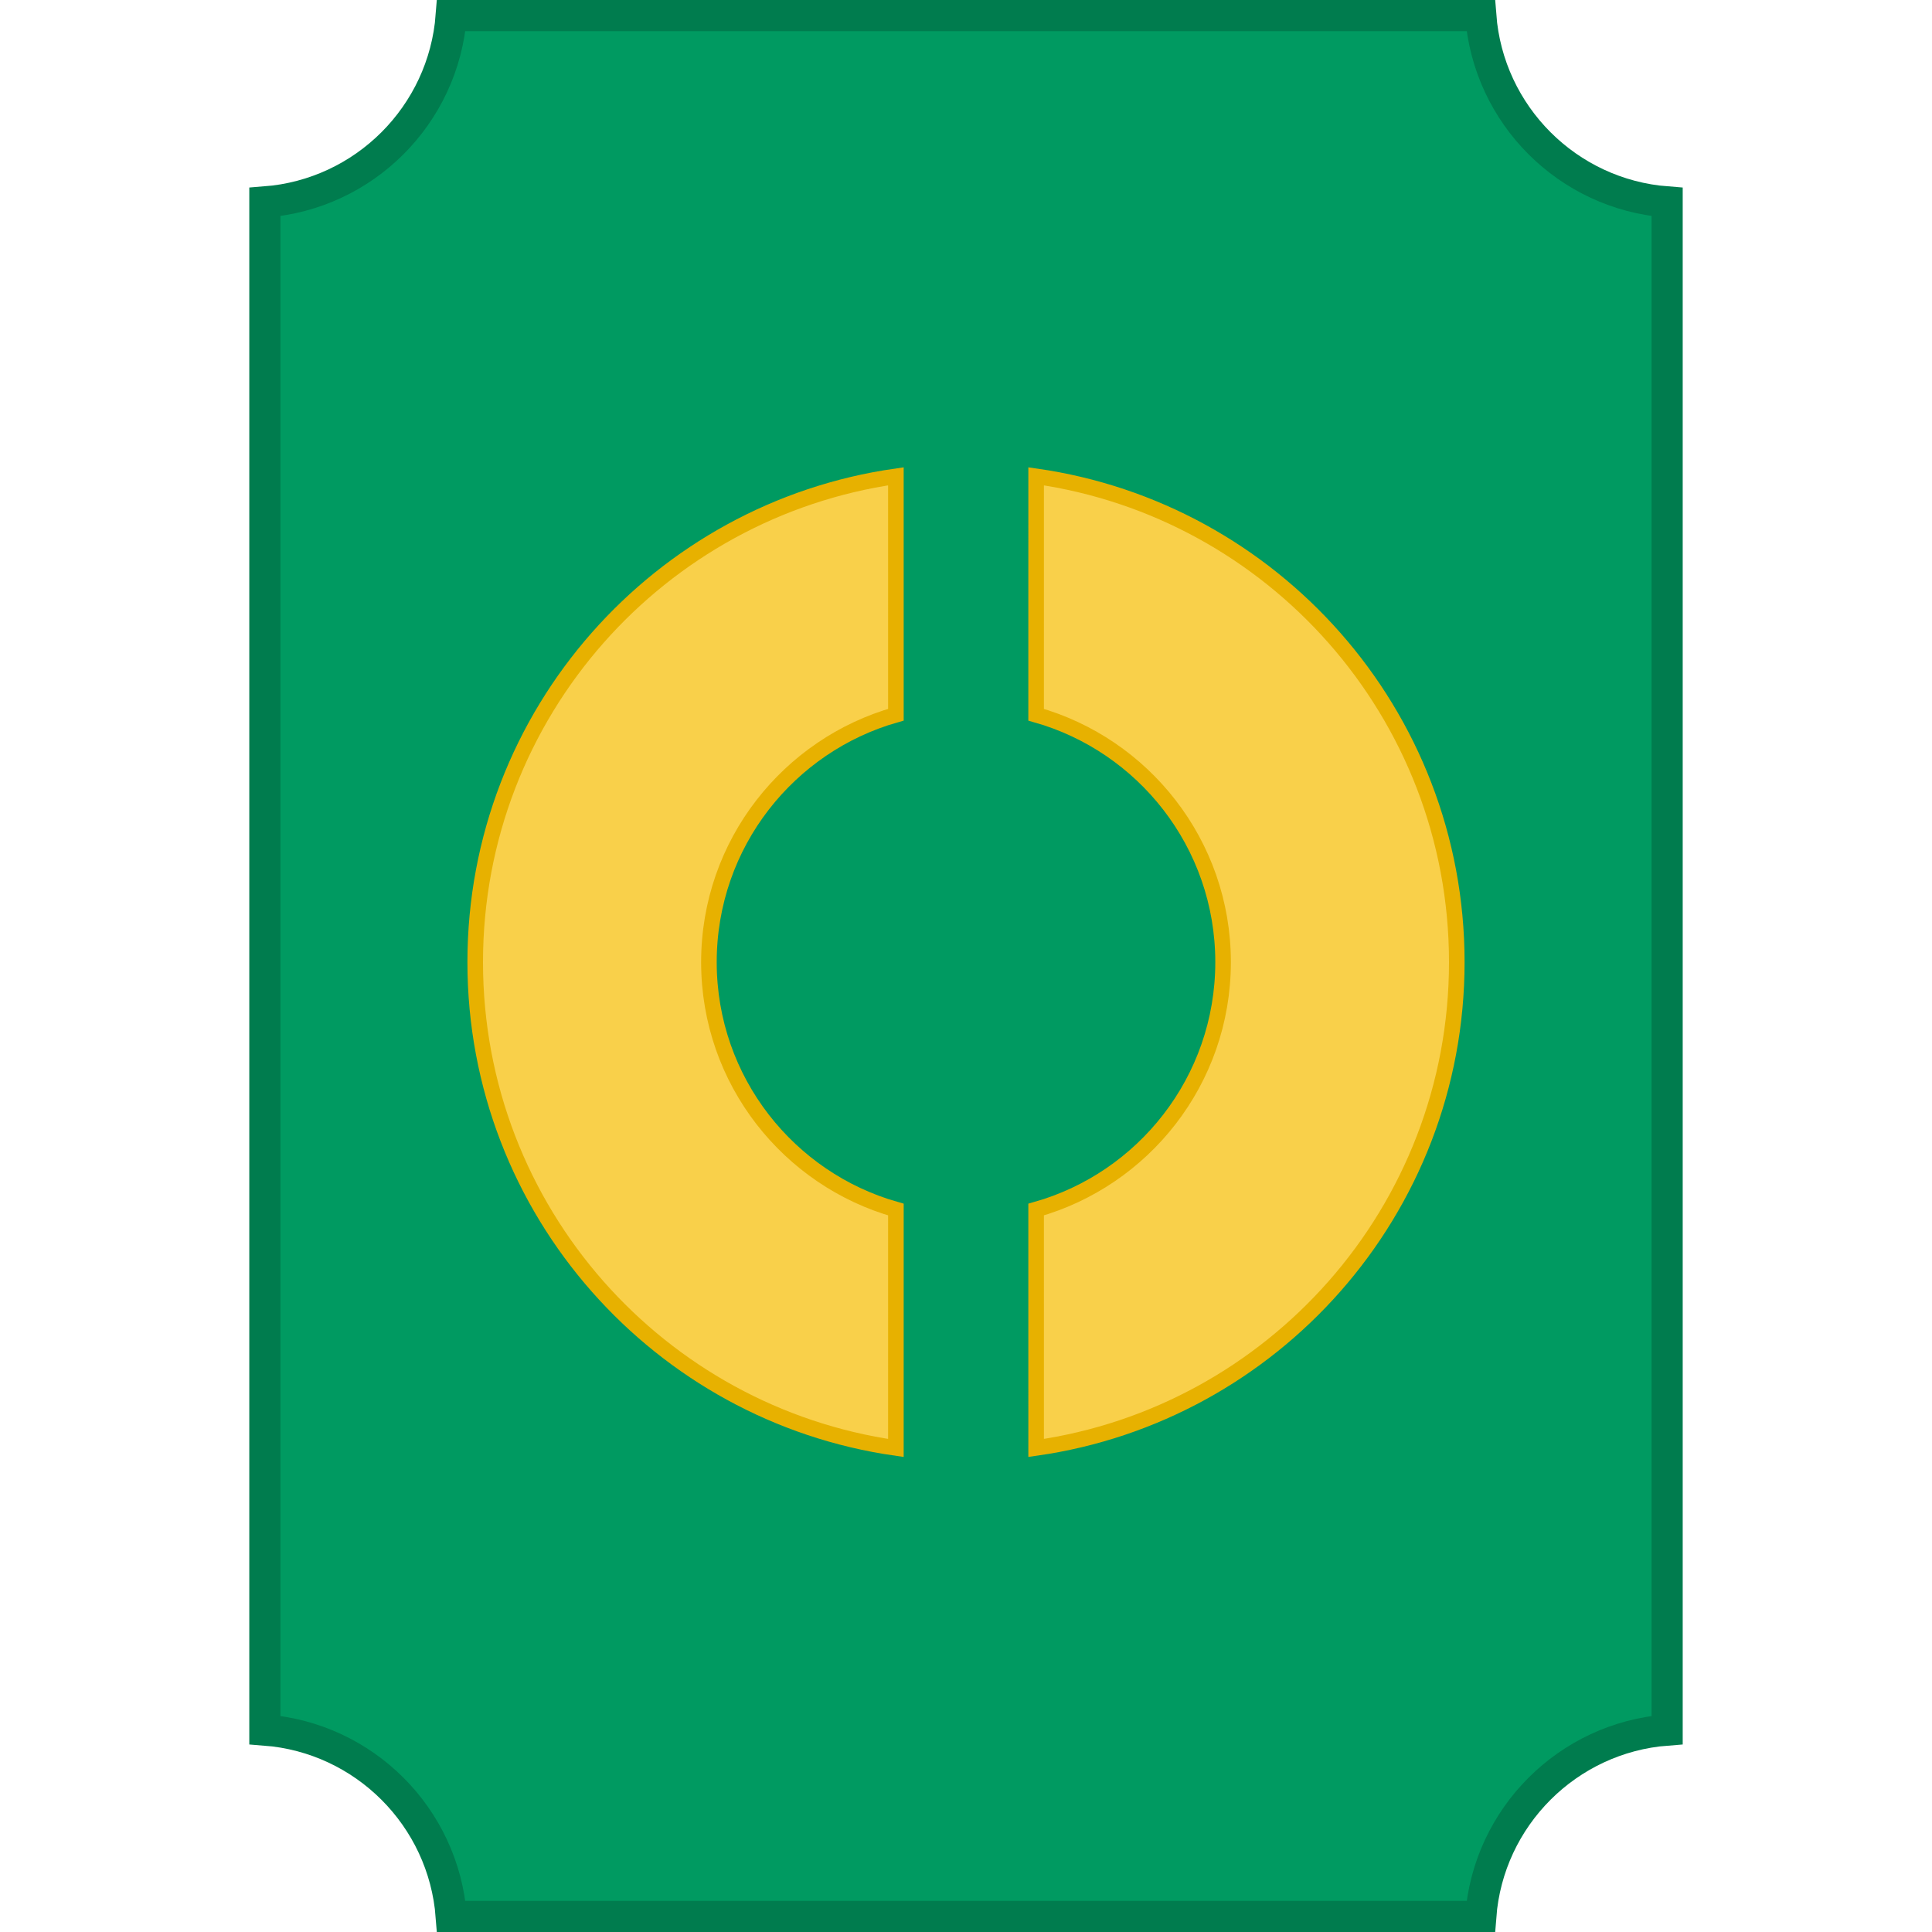 <?xml version="1.0" encoding="UTF-8"?>
<svg width="124px" height="124px" viewBox="0 0 124 124" version="1.1" xmlns="http://www.w3.org/2000/svg" xmlns:xlink="http://www.w3.org/1999/xlink">
    <title>画板</title>
    <g id="画板" stroke="none" stroke-width="1" fill="none" fill-rule="evenodd">
        <path d="M95.038,1 C95.281,4.191 96.676,7.06 98.808,9.192 C100.94,11.324 103.809,12.719 107,12.962 L107,111.038 C103.809,111.281 100.94,112.676 98.808,114.808 C96.676,116.94 95.281,119.809 95.038,123 L28.962,123 C28.719,119.809 27.324,116.94 25.192,114.808 C23.06,112.676 20.191,111.281 17,111.038 L17,12.962 C20.191,12.719 23.06,11.324 25.192,9.192 C27.324,7.06 28.719,4.191 28.962,1 Z" id="矩形" stroke="#007C4E" stroke-width="2" fill="#009A61"></path>
        <path d="M57.5,30.571 L57.501,45.873 C54.062,46.846 51.079,48.906 48.947,51.658 C46.786,54.448 45.5,57.95 45.5,61.752 C45.5,65.555 46.786,69.057 48.947,71.847 C51.079,74.599 54.062,76.659 57.501,77.631 L57.5,92.934 C49.915,91.849 43.201,88.061 38.366,82.578 C33.47,77.026 30.5,69.736 30.5,61.752 C30.5,53.769 33.47,46.479 38.366,40.927 C43.201,35.444 49.915,31.656 57.5,30.571 Z M66.501,30.571 C74.086,31.657 80.8,35.444 85.635,40.928 C90.53,46.479 93.5,53.769 93.5,61.752 C93.5,69.736 90.53,77.026 85.635,82.577 C80.8,88.061 74.086,91.848 66.501,92.933 L66.5,77.631 C69.939,76.658 72.922,74.599 75.053,71.846 C77.214,69.056 78.5,65.555 78.5,61.752 C78.5,57.95 77.214,54.449 75.053,51.659 C72.922,48.906 69.939,46.847 66.5,45.874 Z" id="形状结合" stroke="#E7B100" fill="#F9D04A"></path>
    </g>
</svg>